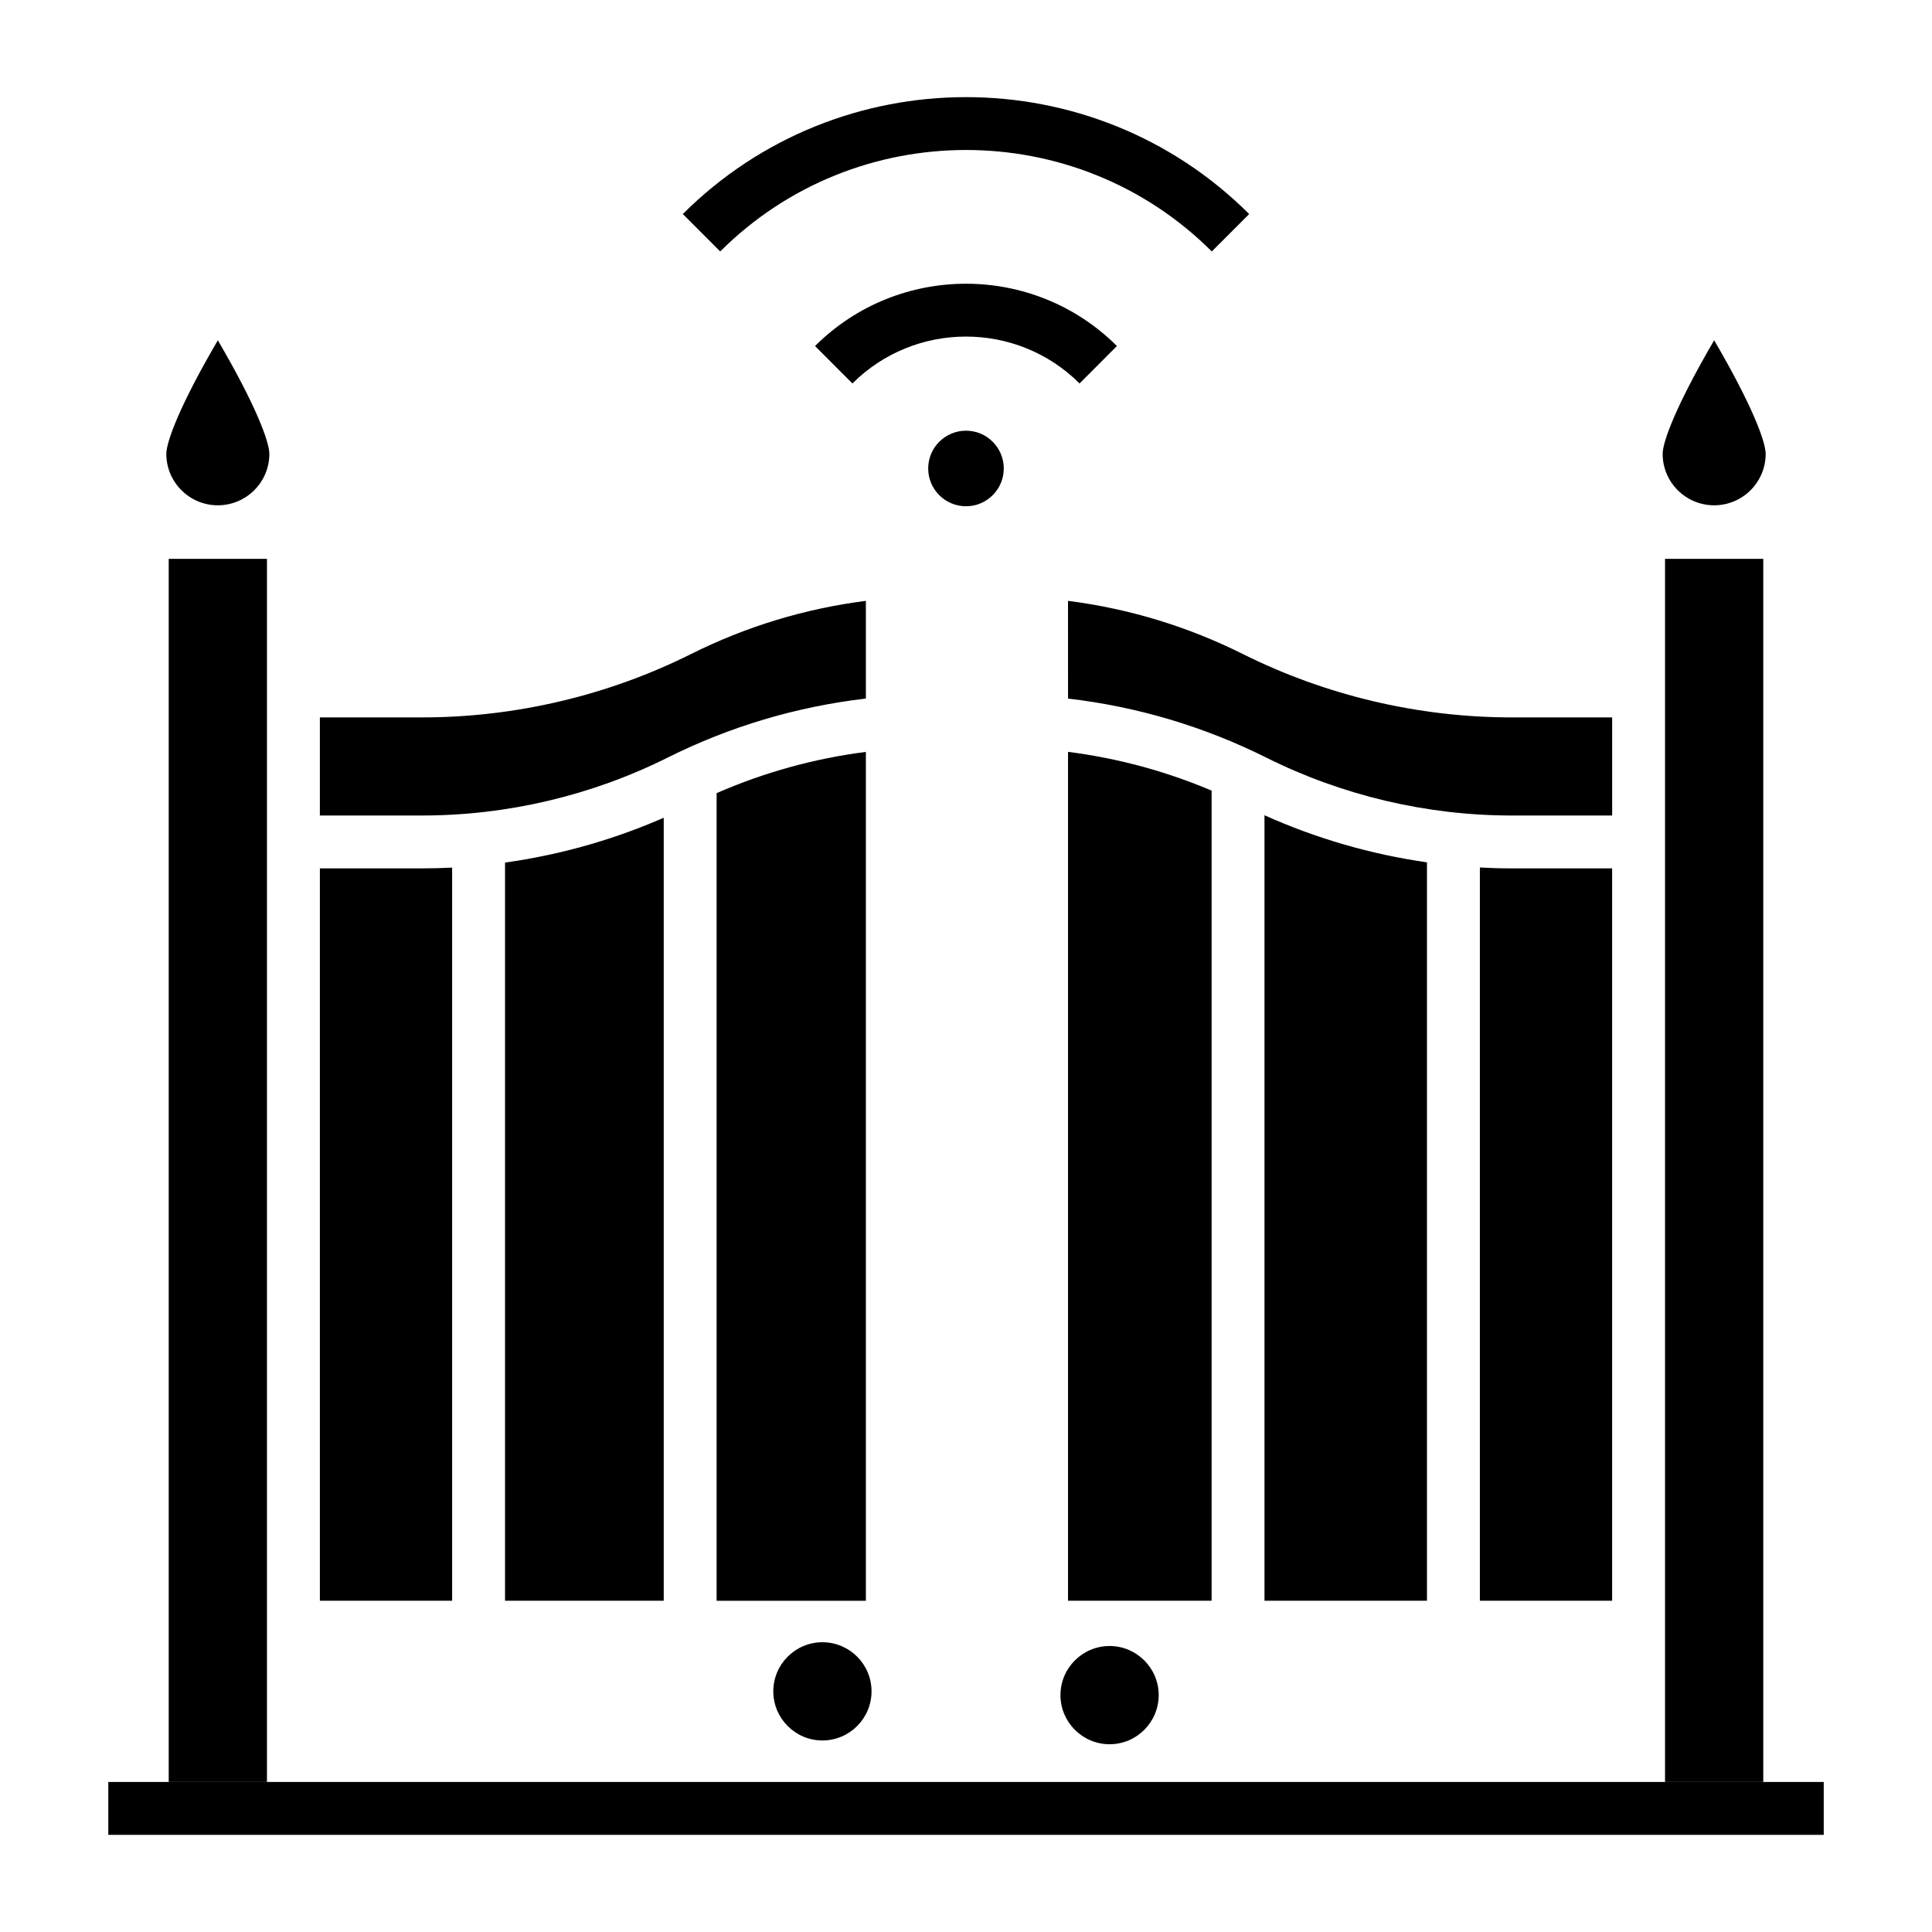 <?xml version="1.0" encoding="UTF-8"?>
<!-- Uploaded to: ICON Repo, www.iconrepo.com, Generator: ICON Repo Mixer Tools -->
<svg fill="#000000" width="800px" height="800px" version="1.1" viewBox="144 144 512 512" xmlns="http://www.w3.org/2000/svg">
 <g>
  <path d="m172.7 616.24h454.61v14.016h-454.61z"/>
  <path d="m438.05 580.21c-7.176 0-13.016 5.84-13.016 13.016 0 7.176 5.84 13.016 13.016 13.016s13.016-5.84 13.016-13.016c0-7.176-5.84-13.016-13.016-13.016z"/>
  <path d="m361.95 579.21c-7.18 0-13.016 5.84-13.016 13.016 0 7.176 5.84 13.016 13.016 13.016 7.18 0 13.016-5.84 13.016-13.016 0.004-7.176-5.836-13.016-13.016-13.016z"/>
  <path d="m585.25 616.24h26.035v-324.14h-26.035z"/>
  <path d="m427.04 329.13c18.371 2.137 36.047 7.406 52.629 15.688 20.043 10.012 42.48 15.301 64.887 15.301h26.68v-26h-26.684c-24.57 0-49.176-5.801-71.152-16.781-14.633-7.309-30.191-12.039-46.363-14.105z"/>
  <path d="m465.09 353.52c-12.168-5.152-24.906-8.594-38.051-10.273v224.96h38.051z"/>
  <path d="m522.16 372.53c-14.844-2.121-29.395-6.336-43.059-12.484v208.17h43.059z"/>
  <path d="m544.55 374.13c-2.789 0-5.582-0.086-8.367-0.234v194.31h35.047v-194.08z"/>
  <path d="m598.27 234.18c-10.027 17.141-13.652 26.883-13.652 30.098 0 7.519 6.125 13.633 13.652 13.633s13.652-6.117 13.652-13.633c0-3.215-3.625-12.961-13.652-30.098z"/>
  <path d="m188.71 616.24h26.035v-324.14h-26.035z"/>
  <path d="m327.1 317.34c-21.977 10.98-46.582 16.781-71.152 16.781l-27.18-0.004v26h27.18c22.406 0 44.844-5.293 64.887-15.301 16.582-8.285 34.258-13.551 52.629-15.688v-25.895c-16.172 2.062-31.734 6.797-46.363 14.105"/>
  <path d="m277.84 568.21h42.055v-207.5c-13.379 5.856-27.582 9.859-42.055 11.879z"/>
  <path d="m263.82 373.92c-2.621 0.133-5.242 0.211-7.867 0.211h-27.18v194.08h35.047z"/>
  <path d="m333.91 354.18v214.04h39.555v-224.96c-13.688 1.75-26.938 5.414-39.555 10.93z"/>
  <path d="m201.73 234.18c-10.027 17.137-13.652 26.883-13.652 30.098 0 7.519 6.125 13.633 13.652 13.633s13.652-6.117 13.652-13.633c0-3.215-3.625-12.961-13.652-30.098z"/>
  <path d="m465.14 210.64c-35.918-35.855-94.363-35.855-130.28 0l-9.906-9.918c41.379-41.309 108.71-41.309 150.09 0z"/>
  <path d="m369.9 245.62-9.906-9.918c22.055-22.016 57.941-22.016 80 0l-9.906 9.918c-16.59-16.562-43.59-16.566-60.188 0z"/>
  <path d="m410.01 268.15c0 5.531-4.484 10.012-10.012 10.012-5.531 0-10.016-4.481-10.016-10.012 0-5.527 4.484-10.012 10.016-10.012 5.527 0 10.012 4.484 10.012 10.012"/>
 </g>
</svg>
